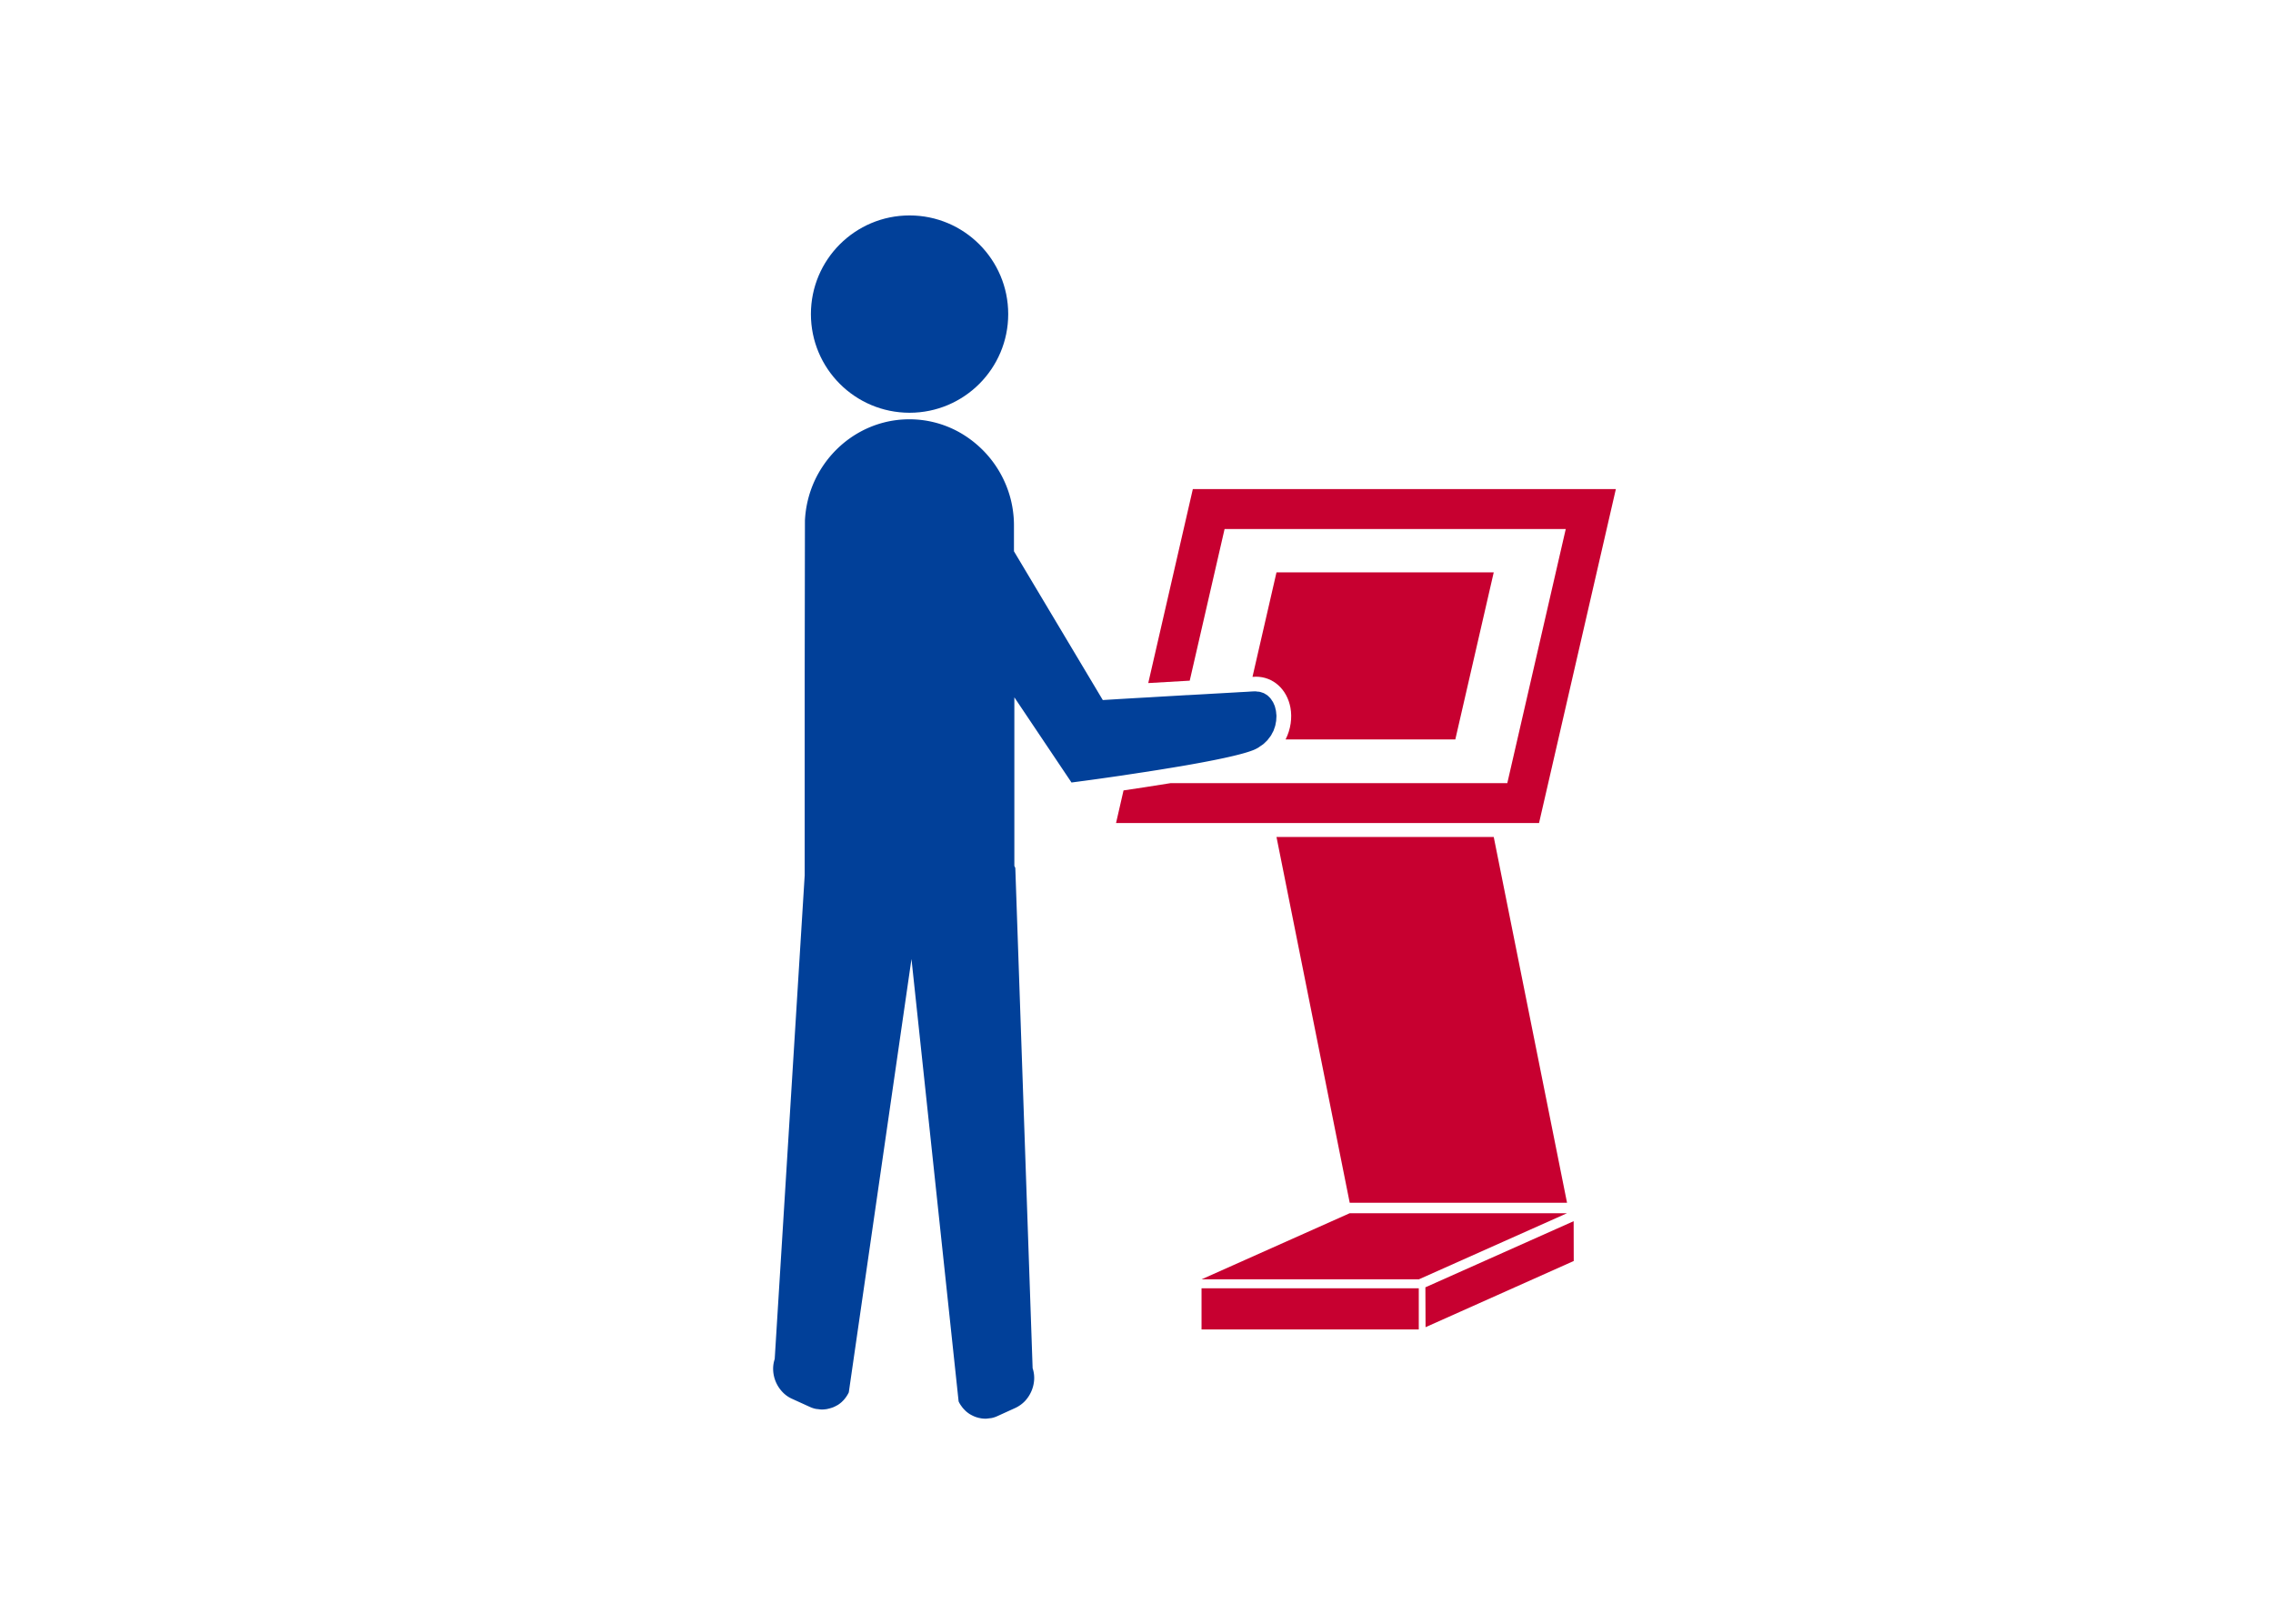 <svg width="294" height="210" fill="none" xmlns="http://www.w3.org/2000/svg"><path fill="#fff" d="M0 0h294v210H0z"/><path d="M165.108 108.249l9.47 47.306h28.109l-9.48-47.306h-28.099zm9.47 48.658l-19.166 8.551h28.109l19.166-8.551h-28.109zm8.933 9.706h-28.099v5.323h28.099v-5.323zM209 63.254h-54.713l-5.766 25.087 2.682-.155 2.682-.155 4.508-19.61h44.129l-7.561 32.865h-43.562c-1.124.186-2.249.361-3.332.526-.949.145-1.867.279-2.744.413l-.969 4.219h54.712L209 63.264v-.01z" fill="#C70030"/><path d="M188.235 95.644l4.972-21.621h-28.099l-3.105 13.513h.155c.093-.01.185-.02.278-.02 2.239 0 4.034 1.619 4.477 4.012.237 1.3.041 2.785-.629 4.105h21.951v.01z" fill="#C70030"/><path d="M138.587 101.204s.217-.031.609-.083c.155-.02.34-.041.546-.072.145-.021.3-.041.475-.062.526-.072 1.155-.155 1.877-.258a463.15 463.15 0 002.744-.392c.31-.041.63-.093.949-.144.299-.041.599-.093.898-.134a250.76 250.76 0 011.846-.279c.041 0 .072-.01.114-.02.66-.104 1.33-.207 2.001-.32.206-.031.423-.072.629-.103.464-.073.918-.155 1.382-.227 3.982-.681 7.696-1.424 9.356-2.063a4.33 4.33 0 00.764-.372c.082-.051.144-.103.216-.154a6.3 6.3 0 00.434-.3c.082-.072.154-.144.227-.216.103-.103.216-.196.309-.31.021-.02.041-.051.062-.082.051-.062.093-.124.134-.175.082-.104.165-.207.237-.32.062-.093.103-.186.155-.29.062-.113.124-.216.175-.33.042-.102.073-.206.103-.298a4.12 4.12 0 00.114-.34c.031-.104.041-.207.062-.32.02-.114.051-.228.062-.341.01-.103.01-.217.02-.32 0-.113.021-.216.011-.33 0-.103-.021-.206-.031-.31 0-.103-.021-.206-.031-.309a3.247 3.247 0 00-.072-.299 2.424 2.424 0 00-.073-.289 2.145 2.145 0 00-.113-.268c-.041-.093-.072-.186-.124-.268-.041-.083-.103-.155-.155-.237a1.87 1.87 0 00-.35-.434 3.582 3.582 0 00-.207-.196 1.656 1.656 0 00-.227-.144c-.082-.052-.154-.103-.247-.145-.083-.04-.176-.061-.258-.092a2.83 2.83 0 00-.279-.083c-.092-.02-.196-.02-.288-.03-.083 0-.155-.032-.238-.032h-.165c-.196.01-.433.02-.711.041-.331.021-.712.042-1.135.062-.392.021-.805.052-1.259.073-.453.03-.928.051-1.433.082-.248.01-.506.031-.764.041-.516.031-1.052.062-1.609.093l-1.671.093c-.083 0-.175 0-.258.01l-2.682.155c-.413.02-.835.052-1.238.072-.495.031-.98.062-1.444.083-3.074.175-5.395.32-5.395.32L131.15 71.299v-3.342c0-.474-.021-.938-.072-1.403a13.532 13.532 0 00-1.001-3.93 13.809 13.809 0 00-2.909-4.363 13.986 13.986 0 00-3.115-2.373 13.226 13.226 0 00-6.437-1.66c-4.528 0-8.541 2.29-10.996 5.776a14.018 14.018 0 00-1.279 2.228 13.909 13.909 0 00-1.228 5.117l-.031 19.826v26.036l-3.878 62.552a4.014 4.014 0 00-.196 1.517 4.388 4.388 0 001.196 2.743 3.84 3.84 0 001.248.888l2.311 1.052c.248.113.495.196.753.247.083.021.165.021.258.031.165.021.34.052.505.052h.042c.196 0 .402-.021.598-.052.052 0 .103-.02.144-.031a4.4 4.4 0 00.496-.134l.185-.062c.176-.072.341-.154.506-.247.031-.021.062-.031.082-.041.186-.114.361-.248.526-.392l.124-.124c.124-.114.237-.248.34-.382.042-.052.083-.103.114-.155a3.74 3.74 0 00.351-.598l8.108-56.043 6.096 57.209c.093.216.217.412.351.598.041.052.082.103.113.155.103.134.217.258.341.381l.123.124c.165.145.341.279.516.392.031.021.062.031.093.052.165.093.33.175.495.247.062.021.124.042.186.073.165.051.33.103.495.134.051 0 .103.02.144.031.196.03.392.051.599.051h.041c.165 0 .34-.031.505-.051.083-.011.176-.011.258-.031.258-.052.506-.134.753-.248l2.311-1.052a4.178 4.178 0 001.248-.887 4.442 4.442 0 001.197-2.744 4.015 4.015 0 00-.196-1.516l-2.239-64.678c-.031-.103-.082-.186-.124-.278V90.187l7.407 11.037-.021-.02z" fill="#014099"/><path d="M184.367 166.49l.021 5.157 19.166-8.561-.011-5.148-19.176 8.552z" fill="#C70030"/><path d="M117.647 53.382c7.046 0 12.76-5.715 12.76-12.76 0-7.046-5.714-12.76-12.76-12.76-7.045 0-12.76 5.714-12.76 12.76 0 7.045 5.715 12.76 12.76 12.76z" fill="#014099"/></svg>